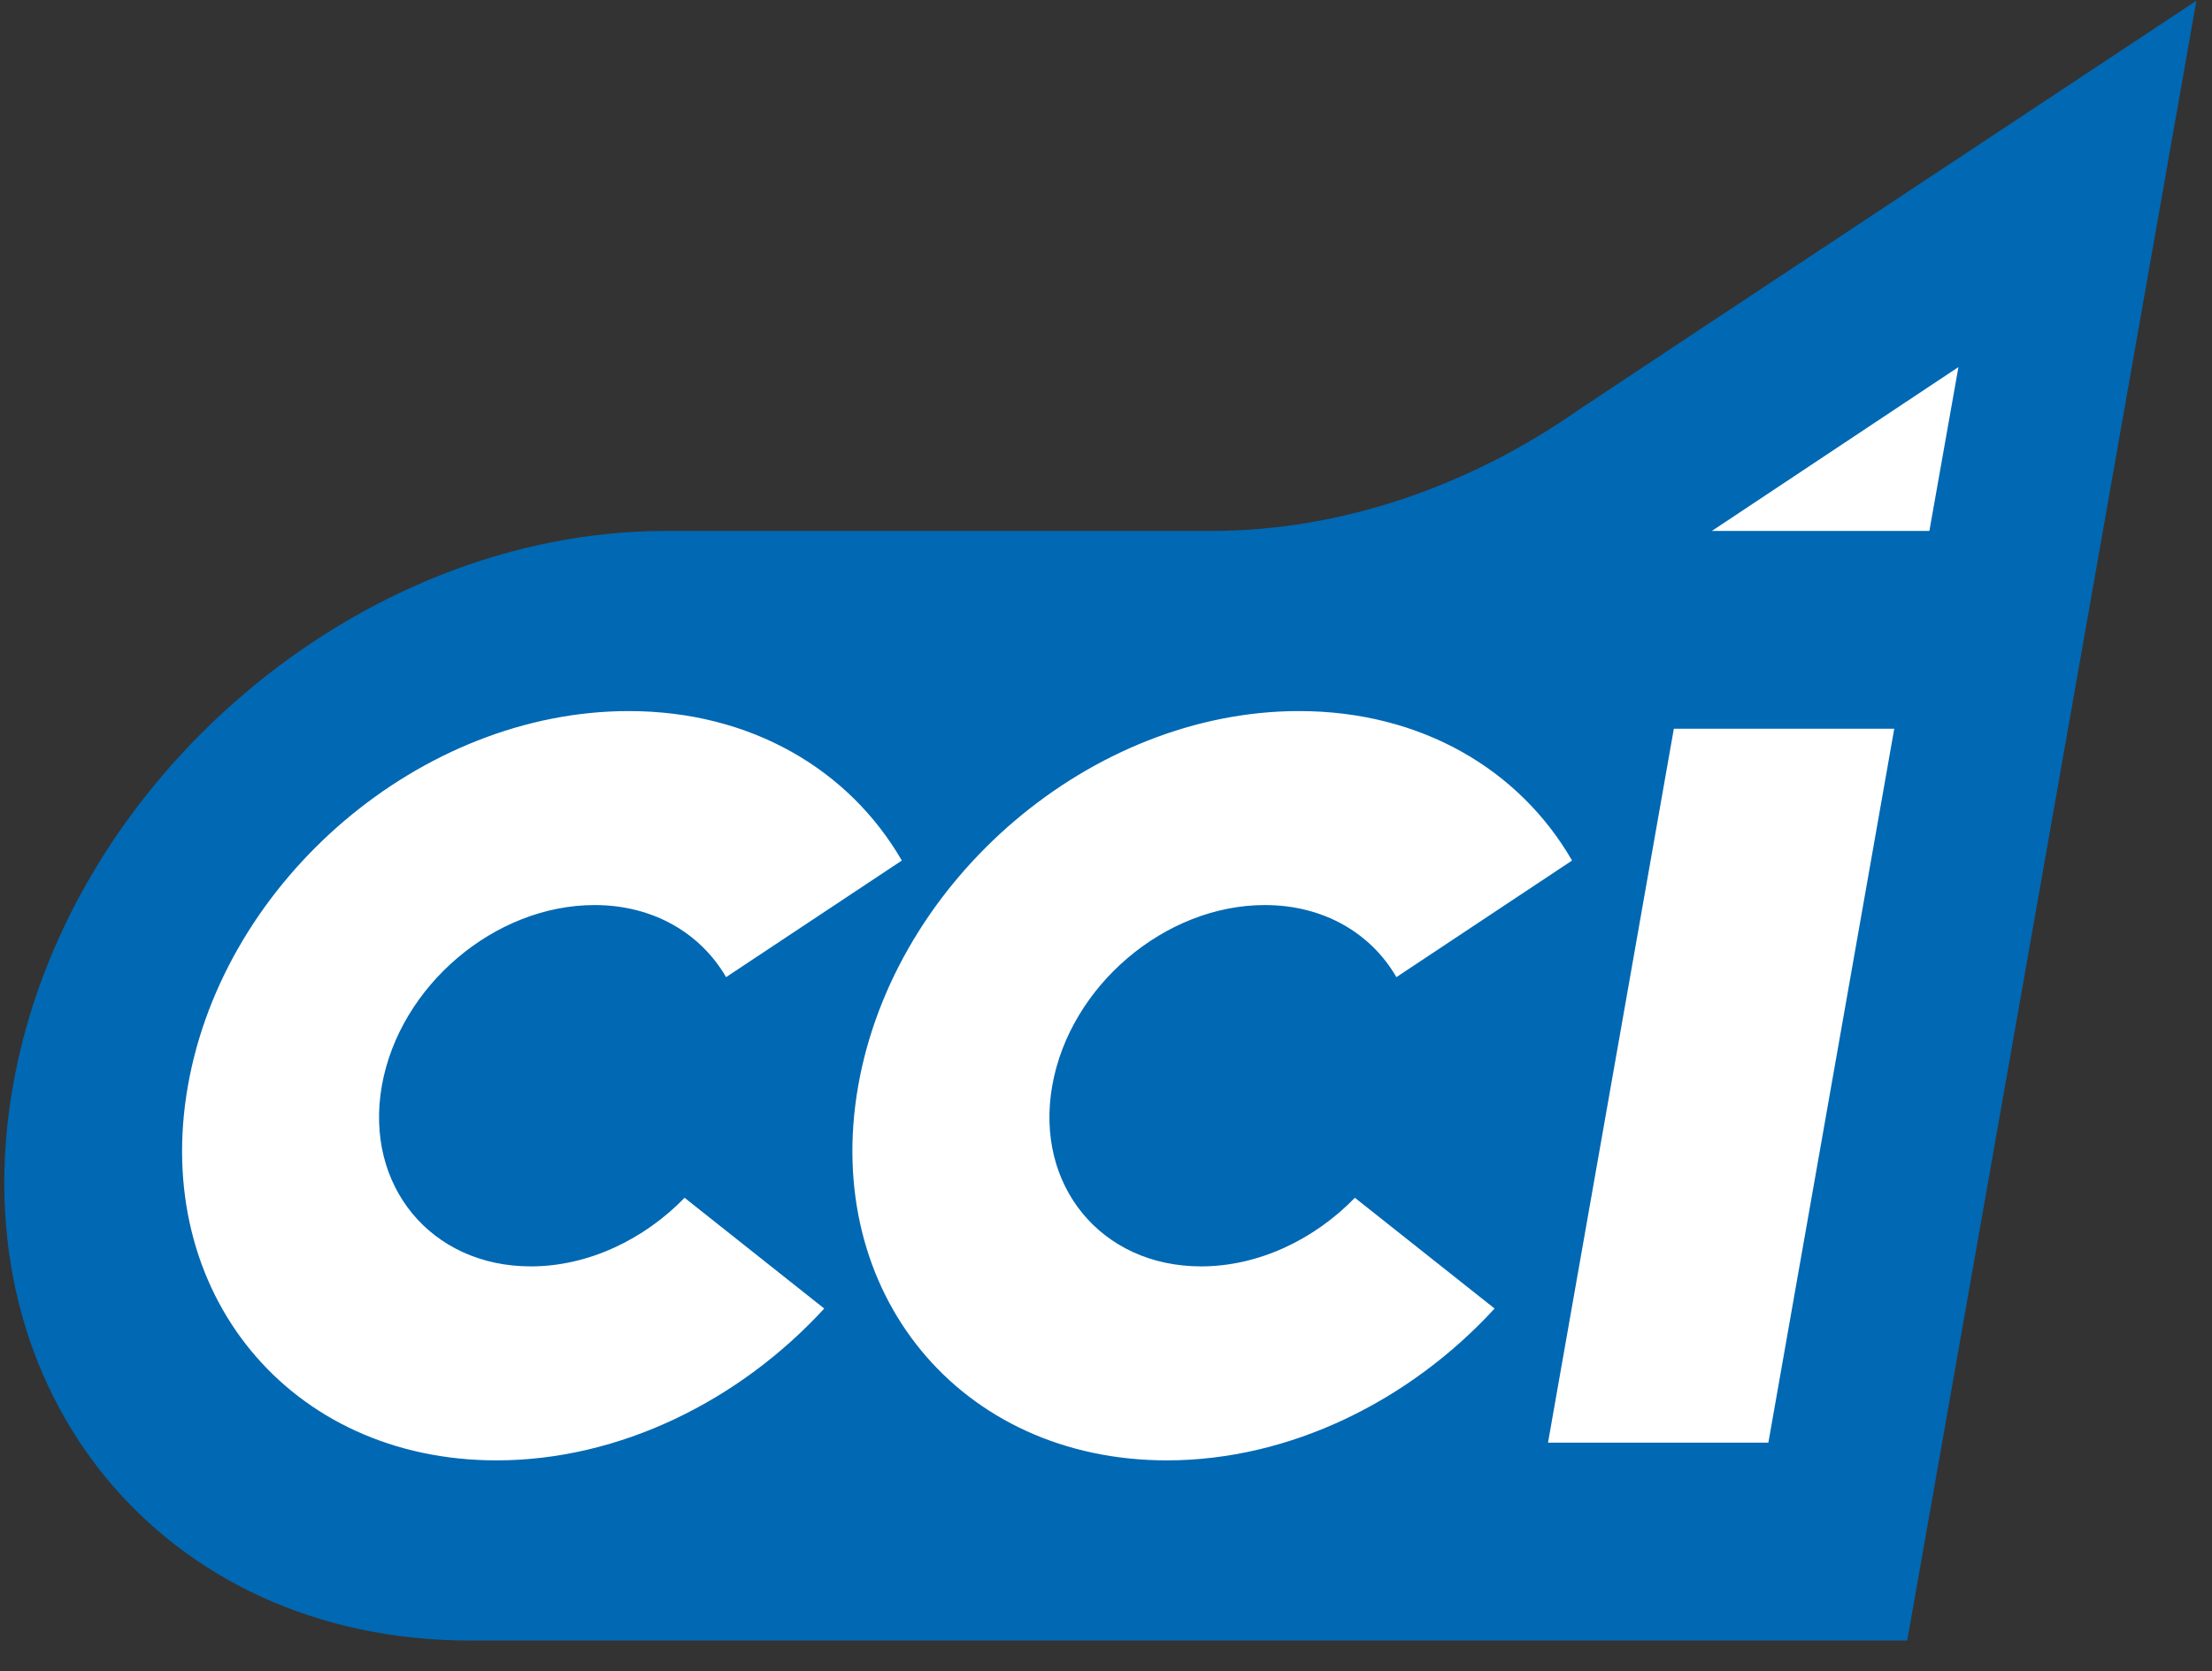 <svg width="131" height="99" viewBox="0 0 131 99" fill="none" xmlns="http://www.w3.org/2000/svg">
<rect x="0" y="0" width="131" height="99" fill="#333333" stroke="none"/>
<path d="M8 55L32 37H85L123 8L112 92H64H20L8 78V55Z" fill="white" stroke="black"/>
<path d="M93.505 24.268C87.09 28.761 79.485 31.451 71.728 31.451H39.422C21.268 31.451 3.964 46.167 0.767 64.314C-2.437 82.464 9.681 97.18 27.834 97.18H112.951L130.076 0.042C130.076 0.042 93.831 24.035 93.505 24.268ZM29.407 86.507C17.15 86.507 8.969 76.567 11.129 64.314C13.288 52.056 24.977 42.121 37.237 42.121C44.482 42.121 50.302 45.6 53.408 50.975L43.001 57.882C41.497 55.292 38.703 53.612 35.212 53.612C29.295 53.612 23.663 58.402 22.614 64.313C21.573 70.226 25.523 75.016 31.434 75.016C34.836 75.016 38.143 73.425 40.543 70.952L48.813 77.513C43.811 82.964 36.709 86.507 29.407 86.507ZM69.107 86.507C56.847 86.507 48.669 76.567 50.826 64.314C52.989 52.056 64.676 42.121 76.93 42.121C84.181 42.121 90 45.6 93.101 50.975L82.698 57.882C81.202 55.292 78.405 53.612 74.905 53.612C68.993 53.612 63.359 58.402 62.316 64.313C61.274 70.226 65.223 75.016 71.129 75.016C74.536 75.016 77.838 73.425 80.24 70.952L88.514 77.513C83.51 82.964 76.413 86.507 69.107 86.507ZM104.727 85.457H91.677L99.129 43.166H112.182L104.727 85.457ZM101.38 31.451L115.984 21.744L114.263 31.449L101.38 31.451Z" fill="#0168B3"/>
</svg>
